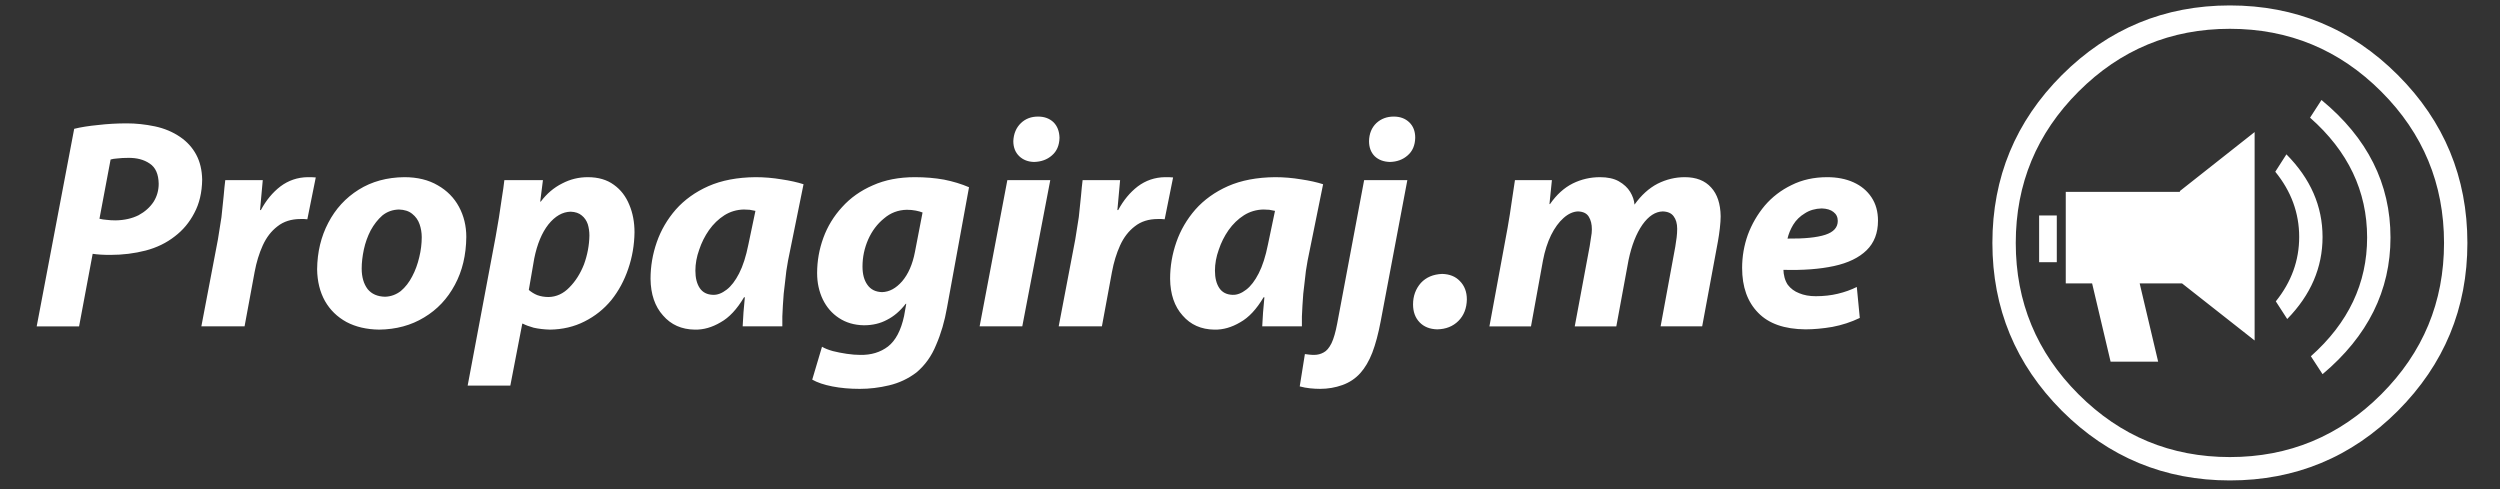 <?xml version="1.0" encoding="UTF-8"?>
<!-- Generator: Adobe Illustrator 16.0.0, SVG Export Plug-In . SVG Version: 6.00 Build 0)  -->
<svg xmlns="http://www.w3.org/2000/svg" xmlns:xlink="http://www.w3.org/1999/xlink" version="1.1" id="Layer_5" x="0px" y="0px" width="460px" height="90px" viewBox="0 0 460 90" xml:space="preserve">
<rect x="0" y="0" width="460" height="90" fill="#333333" stroke="none"/>
<path fill-rule="evenodd" clip-rule="evenodd" fill="#FFFFFF" d="M265.35,50.4c1.367,0.033,2.45,0.466,3.25,1.3  c0.867,0.866,1.301,2,1.301,3.399c-0.034,1.634-0.551,2.95-1.551,3.95s-2.3,1.517-3.899,1.55c-1.367-0.033-2.45-0.466-3.25-1.3  c-0.8-0.833-1.2-1.934-1.2-3.3c0-1.533,0.483-2.85,1.45-3.95C262.417,51.017,263.717,50.467,265.35,50.4z M251.9,25.95  c0.033-1.367,0.483-2.467,1.35-3.3c0.866-0.8,1.934-1.2,3.2-1.2c1.166,0,2.116,0.35,2.85,1.05s1.101,1.65,1.101,2.85  c-0.034,1.4-0.5,2.483-1.4,3.25c-0.866,0.767-1.95,1.167-3.25,1.2c-1.167-0.033-2.1-0.383-2.8-1.05  C252.25,28.05,251.9,27.117,251.9,25.95z M320.55,49.3c0-2.1,0.351-4.133,1.05-6.1c0.733-1.967,1.767-3.75,3.101-5.35  c1.366-1.6,3.017-2.867,4.95-3.8c1.933-0.966,4.116-1.45,6.55-1.45c1.833,0,3.45,0.316,4.85,0.95c1.4,0.633,2.5,1.55,3.3,2.75  c0.801,1.2,1.2,2.633,1.2,4.3c0,2.267-0.7,4.083-2.1,5.45c-1.4,1.367-3.4,2.334-6,2.9c-2.601,0.566-5.7,0.8-9.3,0.7  c0,0.399,0.066,0.866,0.199,1.399c0.134,0.5,0.334,0.95,0.601,1.351c0.533,0.699,1.233,1.216,2.1,1.55  c0.867,0.366,1.884,0.55,3.05,0.55c1.467,0,2.817-0.15,4.051-0.45c1.267-0.3,2.433-0.717,3.5-1.25l0.55,5.7  c-1.601,0.767-3.283,1.316-5.05,1.65c-1.767,0.3-3.417,0.449-4.95,0.449c-3.867-0.033-6.767-1.05-8.7-3.05  C321.533,55.55,320.55,52.8,320.55,49.3z M294.4,32.6c1.399,0,2.55,0.25,3.449,0.75c0.934,0.533,1.634,1.183,2.101,1.95  c0.467,0.767,0.733,1.55,0.8,2.35c1.233-1.733,2.65-3.017,4.25-3.85c1.6-0.8,3.267-1.2,5-1.2c2.1,0,3.717,0.633,4.85,1.9  c1.134,1.233,1.717,3,1.75,5.3c0,0.6-0.05,1.333-0.149,2.2c-0.101,0.867-0.217,1.667-0.351,2.4L313.2,60.05h-7.65l2.7-14.649  c0.1-0.567,0.184-1.134,0.25-1.7c0.066-0.534,0.1-1.067,0.1-1.6c0-0.967-0.216-1.733-0.649-2.3c-0.4-0.566-1.066-0.867-2-0.9  c-1.367,0.033-2.617,0.85-3.75,2.45c-1.134,1.633-1.983,3.8-2.55,6.5l-2.25,12.2h-7.65l2.75-14.75c0.1-0.566,0.184-1.117,0.25-1.65  c0.1-0.5,0.15-0.983,0.15-1.45c0-0.934-0.184-1.7-0.551-2.3c-0.366-0.633-1.033-0.967-2-1c-0.899,0.033-1.783,0.434-2.649,1.2  c-0.867,0.767-1.634,1.816-2.3,3.15c-0.667,1.367-1.167,2.934-1.5,4.7l-2.2,12.1h-7.65L277.4,41.9c0.3-1.7,0.55-3.283,0.75-4.75  c0.233-1.467,0.433-2.8,0.6-4h6.8l-0.45,4.4h0.101c1.2-1.733,2.6-3,4.2-3.8C290.967,32.983,292.634,32.6,294.4,32.6z M240.1,65.15  c0.267,0.033,0.534,0.066,0.801,0.1s0.566,0.05,0.899,0.05c0.634,0,1.217-0.149,1.75-0.45c0.533-0.267,1.017-0.833,1.45-1.699  c0.4-0.834,0.75-2.051,1.05-3.65L251,33.15h7.95l-4.9,25.95c-0.434,2.301-0.95,4.233-1.55,5.801c-0.6,1.533-1.333,2.783-2.2,3.75  c-0.899,1-2,1.733-3.3,2.199c-1.3,0.467-2.667,0.7-4.1,0.7c-0.601,0-1.217-0.033-1.851-0.1c-0.633-0.066-1.267-0.184-1.899-0.351  L240.1,65.15z M185.35,33.15h7.9l-5.15,26.9h-7.85L185.35,33.15z M186.45,25.95c0.066-1.367,0.533-2.467,1.4-3.3  c0.833-0.8,1.883-1.2,3.15-1.2c1.167,0,2.117,0.35,2.85,1.05c0.7,0.7,1.066,1.65,1.1,2.85c-0.034,1.4-0.5,2.483-1.4,3.25  c-0.867,0.767-1.966,1.167-3.3,1.2c-1.1-0.033-2-0.383-2.7-1.05C186.817,28.05,186.45,27.117,186.45,25.95z M234.6,38.8  c-0.333-0.066-0.683-0.133-1.05-0.2c-0.366-0.033-0.733-0.05-1.1-0.05c-1.3,0.034-2.483,0.383-3.55,1.05  c-1.1,0.7-2.05,1.617-2.85,2.75c-0.767,1.1-1.367,2.3-1.8,3.6c-0.467,1.3-0.7,2.583-0.7,3.85c0,1.334,0.267,2.4,0.8,3.2  s1.35,1.217,2.45,1.25c0.8,0.033,1.633-0.283,2.5-0.95c0.834-0.633,1.601-1.633,2.3-3c0.7-1.366,1.267-3.133,1.7-5.3L234.6,38.8z   M215.3,51.3c0-2.3,0.383-4.55,1.15-6.75c0.767-2.2,1.933-4.2,3.5-6c1.6-1.8,3.6-3.233,6-4.3c2.433-1.067,5.316-1.617,8.649-1.65  c1.601,0,3.2,0.133,4.801,0.4c1.566,0.233,2.916,0.533,4.05,0.9L240.6,47.95c-0.233,1.2-0.416,2.517-0.55,3.95  c-0.2,1.433-0.333,2.866-0.399,4.3c-0.101,1.434-0.134,2.717-0.101,3.85h-7.3c0.033-0.8,0.083-1.649,0.15-2.55  c0.066-0.9,0.149-1.833,0.25-2.8h-0.15c-1.3,2.2-2.733,3.733-4.3,4.6c-1.567,0.934-3.15,1.384-4.75,1.351  c-2.434-0.034-4.383-0.9-5.85-2.601C216.1,56.384,215.333,54.134,215.3,51.3z M214.3,40.35c-0.2-0.033-0.4-0.05-0.6-0.05  c-0.233,0-0.45,0-0.65,0c-1.7,0-3.117,0.45-4.25,1.35c-1.133,0.867-2.033,2.033-2.7,3.5c-0.667,1.466-1.167,3.1-1.5,4.899l-1.85,10  h-7.95l3.05-16c0.233-1.367,0.45-2.733,0.65-4.1c0.133-1.4,0.267-2.684,0.4-3.85c0.1-1.167,0.2-2.15,0.3-2.95h6.9  c-0.1,0.934-0.184,1.85-0.25,2.75c-0.1,0.934-0.184,1.85-0.25,2.75h0.15c0.967-1.8,2.167-3.25,3.6-4.35c1.467-1.1,3.133-1.667,5-1.7  c0.233,0,0.467,0,0.7,0c0.267,0,0.534,0.017,0.8,0.05L214.3,40.35z M97.3,53.35c0.467,0.4,0.983,0.717,1.55,0.95  c0.633,0.233,1.333,0.351,2.1,0.351c1.433-0.034,2.7-0.617,3.8-1.75c1.133-1.134,2.033-2.551,2.7-4.25c0.633-1.733,0.966-3.5,1-5.3  c0-0.733-0.1-1.434-0.3-2.1c-0.233-0.667-0.6-1.2-1.1-1.6c-0.5-0.433-1.183-0.667-2.05-0.7c-1.5,0.033-2.867,0.816-4.1,2.35  c-1.2,1.534-2.066,3.617-2.6,6.25L97.3,53.35z M91.8,40.05c0.2-1.233,0.383-2.466,0.55-3.7c0.2-1.2,0.35-2.267,0.45-3.2h7.1  l-0.5,3.95h0.1c1.1-1.467,2.417-2.583,3.95-3.35c1.466-0.767,3.033-1.15,4.7-1.15c1.934,0,3.533,0.467,4.8,1.4  c1.267,0.9,2.216,2.133,2.85,3.7c0.633,1.5,0.95,3.183,0.95,5.05c-0.033,2.333-0.417,4.566-1.15,6.7  c-0.733,2.166-1.767,4.083-3.1,5.75c-1.367,1.666-3.017,2.983-4.95,3.95c-1.9,0.966-4.017,1.466-6.35,1.5  c-1.1-0.034-2.1-0.15-3-0.351c-0.833-0.233-1.5-0.483-2-0.75h-0.1l-2.2,11.4h-7.85l5.15-27.4C91.4,42.45,91.6,41.283,91.8,40.05z   M151.5,43.75c0.767-2.1,1.917-3.983,3.45-5.65c1.533-1.7,3.417-3.033,5.65-4c2.233-1,4.816-1.5,7.75-1.5  c1.9,0,3.683,0.15,5.35,0.45c1.667,0.333,3.2,0.8,4.6,1.4L174.25,56.6c-0.433,2.5-1.1,4.784-2,6.851  c-0.833,2.066-2.05,3.767-3.65,5.1c-1.5,1.134-3.167,1.917-5,2.351c-1.8,0.433-3.6,0.649-5.4,0.649c-1.833,0-3.517-0.149-5.05-0.45  c-1.533-0.3-2.767-0.716-3.7-1.25l1.8-6.05c0.5,0.3,1.167,0.566,2,0.8c0.8,0.2,1.65,0.367,2.55,0.5c0.9,0.134,1.733,0.2,2.5,0.2  c2,0.033,3.7-0.483,5.1-1.55c1.4-1.1,2.383-2.967,2.95-5.6l0.4-2.25h-0.1c-1.033,1.333-2.183,2.316-3.45,2.949  c-1.233,0.667-2.65,1-4.25,1c-1.767-0.033-3.3-0.483-4.6-1.35c-1.267-0.833-2.25-1.967-2.95-3.4c-0.7-1.466-1.05-3.083-1.05-4.85  C150.35,48.017,150.733,45.85,151.5,43.75z M158.7,49.05c0,1.4,0.3,2.517,0.9,3.351c0.6,0.866,1.5,1.316,2.7,1.35  c1.333-0.033,2.567-0.7,3.7-2c1.133-1.333,1.917-3.134,2.35-5.4l1.4-7.25c-0.333-0.133-0.75-0.25-1.25-0.35s-1.05-0.15-1.65-0.15  c-1.6,0.033-3,0.566-4.2,1.6c-1.233,1-2.2,2.283-2.9,3.85C159.05,45.65,158.7,47.316,158.7,49.05z M124.35,38.55  c1.6-1.8,3.6-3.233,6-4.3c2.433-1.067,5.316-1.617,8.65-1.65c1.6,0,3.2,0.133,4.8,0.4c1.567,0.233,2.917,0.533,4.05,0.9L145,47.95  c-0.233,1.2-0.417,2.517-0.55,3.95c-0.2,1.433-0.333,2.866-0.4,4.3c-0.1,1.434-0.133,2.717-0.1,3.85h-7.3  c0.033-0.8,0.083-1.649,0.15-2.55c0.067-0.9,0.15-1.833,0.25-2.8h-0.15c-1.3,2.2-2.733,3.733-4.3,4.6  c-1.567,0.934-3.15,1.384-4.75,1.351c-2.434-0.034-4.383-0.9-5.85-2.601c-1.5-1.666-2.267-3.916-2.3-6.75  c0-2.3,0.383-4.55,1.15-6.75C121.617,42.35,122.783,40.35,124.35,38.55z M136.85,38.55c-1.3,0.034-2.483,0.383-3.55,1.05  c-1.1,0.7-2.05,1.617-2.85,2.75c-0.767,1.1-1.367,2.3-1.8,3.6c-0.467,1.3-0.7,2.583-0.7,3.85c0,1.334,0.267,2.4,0.8,3.2  s1.35,1.217,2.45,1.25c0.8,0.033,1.633-0.283,2.5-0.95c0.833-0.633,1.6-1.633,2.3-3c0.7-1.366,1.267-3.133,1.7-5.3l1.3-6.2  c-0.333-0.066-0.683-0.133-1.05-0.2C137.583,38.567,137.217,38.55,136.85,38.55z M23.35,22.7c1.667,0,3.383,0.183,5.15,0.55  c1.733,0.367,3.283,1.017,4.65,1.95c1.267,0.867,2.25,1.95,2.95,3.25c0.7,1.3,1.066,2.833,1.1,4.6  c-0.034,2.367-0.517,4.417-1.45,6.15c-0.9,1.733-2.1,3.167-3.6,4.3c-1.533,1.2-3.316,2.066-5.35,2.6  c-2.066,0.534-4.233,0.801-6.5,0.801c-0.667,0-1.267-0.017-1.8-0.051c-0.533-0.033-1.017-0.083-1.45-0.149l-2.5,13.35h-7.8  l6.9-36.35c1.2-0.3,2.667-0.534,4.4-0.7C19.75,22.8,21.517,22.7,23.35,22.7z M23.55,29.05c-0.733,0-1.367,0.034-1.9,0.1  c-0.533,0.033-0.967,0.1-1.3,0.2l-2.05,10.9c0.4,0.1,0.833,0.167,1.3,0.2c0.5,0.066,1.066,0.1,1.7,0.1c1.6-0.033,3-0.35,4.2-0.95  c1.167-0.633,2.083-1.45,2.75-2.45c0.633-1,0.95-2.117,0.95-3.35c-0.034-1.767-0.583-3-1.65-3.7  C26.483,29.367,25.15,29.017,23.55,29.05z M75.85,39.35c-0.6-0.5-1.417-0.767-2.45-0.8c-1.167,0.034-2.183,0.4-3.05,1.1  c-0.833,0.733-1.55,1.65-2.15,2.75c-0.567,1.1-0.983,2.267-1.25,3.5c-0.267,1.267-0.4,2.433-0.4,3.5c0,1.566,0.367,2.833,1.1,3.8  c0.733,0.899,1.8,1.366,3.2,1.399c1.066-0.033,2.033-0.383,2.9-1.05c0.833-0.7,1.533-1.6,2.1-2.7c0.566-1.066,1-2.25,1.3-3.55  c0.3-1.233,0.45-2.45,0.45-3.65c0-0.833-0.133-1.633-0.4-2.4C76.933,40.483,76.483,39.85,75.85,39.35z M58.35,49.55  c0.033-3.166,0.717-6.017,2.05-8.55c1.333-2.567,3.2-4.6,5.6-6.1s5.2-2.267,8.4-2.3c2.4,0,4.45,0.5,6.15,1.5  c1.7,0.967,3,2.283,3.9,3.95c0.9,1.667,1.35,3.517,1.35,5.55c-0.033,3.333-0.733,6.266-2.1,8.8c-1.367,2.566-3.25,4.566-5.65,6  c-2.4,1.466-5.167,2.216-8.3,2.25c-2.3-0.034-4.3-0.5-6-1.4c-1.7-0.934-3.017-2.217-3.95-3.85  C58.867,53.733,58.383,51.783,58.35,49.55z M55.3,40.3c-1.7,0-3.117,0.45-4.25,1.35c-1.133,0.867-2.033,2.033-2.7,3.5  c-0.667,1.466-1.167,3.1-1.5,4.899l-1.85,10h-7.95l3.05-16c0.233-1.367,0.45-2.733,0.65-4.1c0.133-1.4,0.267-2.684,0.4-3.85  c0.1-1.167,0.2-2.15,0.3-2.95h6.9c-0.1,0.934-0.184,1.85-0.25,2.75c-0.1,0.934-0.184,1.85-0.25,2.75H48  c0.967-1.8,2.167-3.25,3.6-4.35c1.467-1.1,3.133-1.667,5-1.7c0.233,0,0.467,0,0.7,0c0.267,0,0.534,0.017,0.8,0.05l-1.55,7.7  c-0.2-0.033-0.4-0.05-0.6-0.05C55.717,40.3,55.5,40.3,55.3,40.3z M378.45,48.25h-3.25v-8.6h3.25V48.25z M380.1,35.3h21v-0.15  l13.75-10.85V62.65l-13.35-10.5h-7.8L397.1,66.55h-8.75L384.95,52.15H380.1V35.3z M379.4,13.8C387.967,5.267,398.267,1,410.3,1  c12.066,0,22.367,4.267,30.9,12.8c8.533,8.534,12.8,18.833,12.8,30.9c0,12.033-4.267,22.333-12.8,30.899  c-8.533,8.534-18.834,12.801-30.9,12.801c-12.033,0-22.333-4.267-30.899-12.801C370.866,67.033,366.6,56.733,366.6,44.7  C366.6,32.633,370.866,22.333,379.4,13.8z M338.15,40.65c0-0.7-0.267-1.25-0.801-1.65c-0.5-0.4-1.216-0.617-2.149-0.65  c-1.2,0.033-2.233,0.333-3.101,0.9c-0.899,0.533-1.616,1.233-2.149,2.1c-0.5,0.833-0.851,1.683-1.05,2.55  c3.1,0.033,5.416-0.2,6.949-0.7C337.384,42.7,338.15,41.85,338.15,40.65z M382.45,16.85c-7.7,7.7-11.55,16.983-11.55,27.85  c0,10.866,3.85,20.149,11.55,27.85S399.434,84.1,410.3,84.1c10.867,0,20.15-3.85,27.851-11.55c7.699-7.7,11.55-16.983,11.55-27.85  c0-10.867-3.851-20.15-11.55-27.85C430.45,9.15,421.167,5.3,410.3,5.3C399.434,5.3,390.15,9.15,382.45,16.85z M420.7,28.4  c4.434,4.467,6.649,9.533,6.649,15.2c0,5.633-2.166,10.667-6.5,15.1l-2.1-3.25c2.866-3.566,4.3-7.517,4.3-11.85  c0-4.4-1.467-8.4-4.399-12L420.7,28.4z M435.55,43.7c0-8.534-3.5-15.883-10.5-22.05l2.101-3.25c8.466,6.967,12.699,15.4,12.699,25.3  c0,9.767-4.166,18.149-12.5,25.149l-2.149-3.3C432.1,59.417,435.55,52.134,435.55,43.7z"></path>
</svg>
